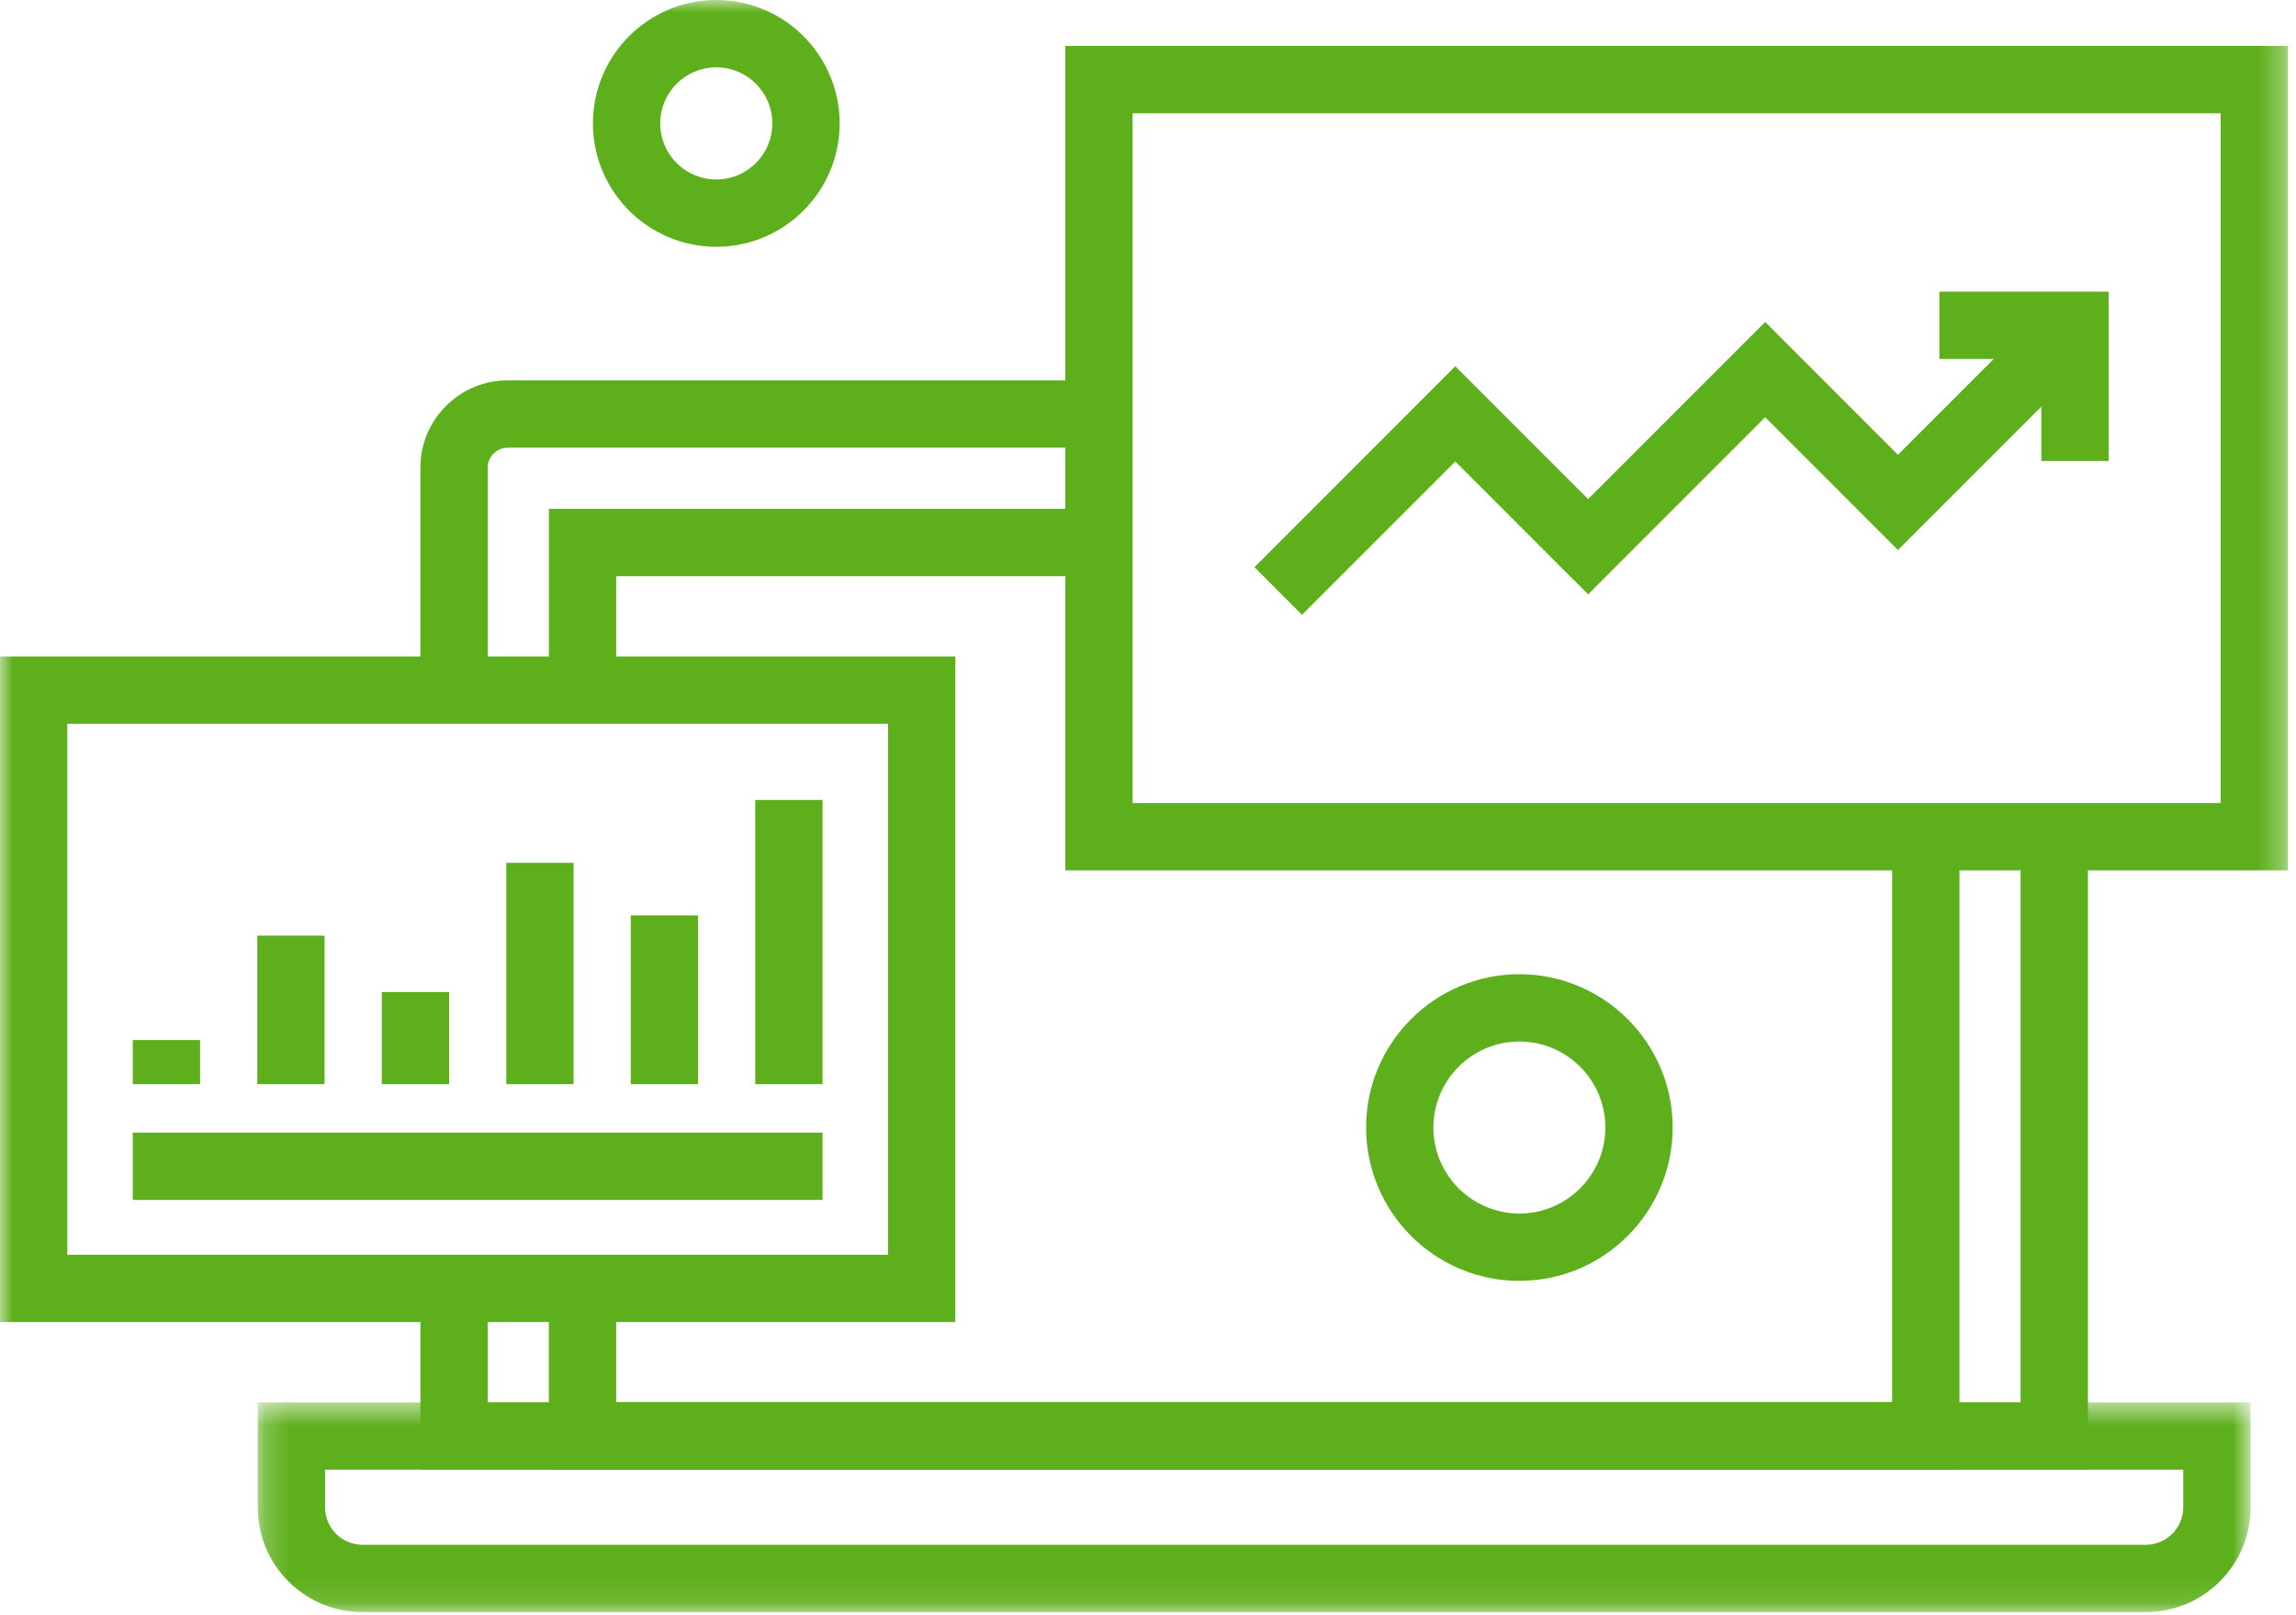 <?xml version="1.0" encoding="UTF-8"?>
<svg width="91px" height="64px" viewBox="0 0 91 64" version="1.1" xmlns="http://www.w3.org/2000/svg" xmlns:xlink="http://www.w3.org/1999/xlink">
    <!-- Generator: Sketch 64 (93537) - https://sketch.com -->
    <title>data value</title>
    <desc>Created with Sketch.</desc>
    <defs>
        <polygon id="path-1" points="-2.42042945e-13 63.877 90.68 63.877 90.68 0 -2.42042945e-13 0"></polygon>
        <polygon id="path-3" points="10.216 55.565 89.198 55.565 89.198 63.877 10.216 63.877"></polygon>
    </defs>
    <g id="Page-1" stroke="none" stroke-width="1" fill="none" fill-rule="evenodd">
        <g id="CST-TEM-2020-Copy" transform="translate(-1311, -693)">
            <g id="data-value" transform="translate(1311, 693)">
                <mask id="mask-2" fill="white">
                    <use xlink:href="#path-1"></use>
                </mask>
                <g id="Clip-13"></g>
                <path d="M2.667,49.717 L35.197,49.717 L35.197,28.677 L2.667,28.677 L2.667,49.717 Z M5.13424428e-14,52.384 L37.864,52.384 L37.864,26.011 L5.13424428e-14,26.011 L5.13424428e-14,52.384 Z" id="Fill-12" fill="#5DAF1B" mask="url(#mask-2)"></path>
                <polygon id="Fill-14" fill="#5DAF1B" mask="url(#mask-2)" points="10.197 42.958 12.864 42.958 12.864 37.073 10.197 37.073"></polygon>
                <polygon id="Fill-15" fill="#5DAF1B" mask="url(#mask-2)" points="5.263 42.958 7.93 42.958 7.93 41.21 5.263 41.21"></polygon>
                <polygon id="Fill-16" fill="#5DAF1B" mask="url(#mask-2)" points="15.131 42.958 17.799 42.958 17.799 39.307 15.131 39.307"></polygon>
                <polygon id="Fill-17" fill="#5DAF1B" mask="url(#mask-2)" points="20.066 42.958 22.733 42.958 22.733 34.187 20.066 34.187"></polygon>
                <polygon id="Fill-18" fill="#5DAF1B" mask="url(#mask-2)" points="25 42.958 27.667 42.958 27.667 36.271 25 36.271"></polygon>
                <polygon id="Fill-19" fill="#5DAF1B" mask="url(#mask-2)" points="29.934 42.958 32.601 42.958 32.601 31.697 29.934 31.697"></polygon>
                <polygon id="Fill-20" fill="#5DAF1B" mask="url(#mask-2)" points="5.263 47.545 32.601 47.545 32.601 44.878 5.263 44.878"></polygon>
                <path d="M44.89,31.819 L88.013,31.819 L88.013,4.488 L44.89,4.488 L44.89,31.819 Z M42.223,34.486 L90.68,34.486 L90.68,1.82 L42.223,1.82 L42.223,34.486 Z" id="Fill-21" fill="#5DAF1B" mask="url(#mask-2)"></path>
                <polygon id="Fill-22" fill="#5DAF1B" mask="url(#mask-2)" points="51.605 24.359 49.72 22.473 57.679 14.513 62.943 19.776 69.962 12.758 75.223 18.021 81.297 11.948 83.184 13.833 75.223 21.794 69.961 16.531 62.944 23.548 57.679 18.284"></polygon>
                <polygon id="Fill-23" fill="#5DAF1B" mask="url(#mask-2)" points="83.574 18.265 80.907 18.265 80.907 14.223 76.864 14.223 76.864 11.556 83.574 11.556"></polygon>
                <path d="M60.219,41.268 C58.341,41.268 56.811,42.797 56.811,44.675 C56.811,46.555 58.341,48.084 60.219,48.084 C62.098,48.084 63.628,46.555 63.628,44.675 C63.628,42.797 62.098,41.268 60.219,41.268 M60.219,50.752 C56.869,50.752 54.144,48.025 54.144,44.675 C54.144,41.327 56.869,38.601 60.219,38.601 C63.568,38.601 66.295,41.327 66.295,44.675 C66.295,48.025 63.568,50.752 60.219,50.752" id="Fill-24" fill="#5DAF1B" mask="url(#mask-2)"></path>
                <path d="M28.389,2.667 C27.164,2.667 26.167,3.664 26.167,4.889 C26.167,6.115 27.164,7.112 28.389,7.112 C29.615,7.112 30.611,6.115 30.611,4.889 C30.611,3.664 29.615,2.667 28.389,2.667 M28.389,9.779 C25.693,9.779 23.5,7.585 23.5,4.889 C23.5,2.194 25.693,-9.99343977e-14 28.389,-9.99343977e-14 C31.085,-9.99343977e-14 33.279,2.194 33.279,4.889 C33.279,7.585 31.085,9.779 28.389,9.779" id="Fill-25" fill="#5DAF1B" mask="url(#mask-2)"></path>
                <path d="M19.331,27.346 L16.663,27.346 L16.663,18.521 C16.663,17.602 17.023,16.738 17.677,16.085 C18.329,15.432 19.195,15.073 20.113,15.073 L43.559,15.073 L43.559,17.74 L20.113,17.74 C19.907,17.74 19.712,17.822 19.562,17.971 C19.412,18.12 19.331,18.317 19.331,18.521 L19.331,27.346 Z" id="Fill-1" fill="#5DAF1B" mask="url(#mask-2)"></path>
                <polygon id="Fill-3" fill="#5DAF1B" mask="url(#mask-2)" points="82.753 58.23 16.663 58.23 16.663 51.053 19.331 51.053 19.331 55.563 80.086 55.563 80.086 33.154 82.753 33.154"></polygon>
                <polygon id="Fill-5" fill="#5DAF1B" mask="url(#mask-2)" points="77.662 58.23 21.754 58.23 21.754 51.053 24.422 51.053 24.422 55.563 74.994 55.563 74.994 33.154 77.662 33.154"></polygon>
                <polygon id="Fill-7" fill="#5DAF1B" mask="url(#mask-2)" points="24.422 27.346 21.755 27.346 21.755 20.162 43.559 20.162 43.559 22.83 24.422 22.83"></polygon>
                <mask id="mask-4" fill="white">
                    <use xlink:href="#path-3"></use>
                </mask>
                <g id="Clip-10"></g>
                <path d="M12.883,58.232 L12.883,59.721 C12.883,60.121 13.038,60.494 13.317,60.774 C13.599,61.053 13.975,61.21 14.371,61.21 L85.04,61.21 C85.439,61.21 85.814,61.054 86.097,60.773 C86.376,60.494 86.531,60.121 86.531,59.721 L86.531,58.232 L12.883,58.232 Z M85.04,63.877 L14.371,63.877 C13.267,63.877 12.224,63.447 11.436,62.664 C10.648,61.878 10.216,60.834 10.216,59.721 L10.216,55.565 L89.198,55.565 L89.198,59.721 C89.198,60.834 88.766,61.878 87.979,62.662 C87.192,63.445 86.148,63.877 85.04,63.877 L85.04,63.877 Z" id="Fill-9" fill="#5DAF1B" mask="url(#mask-4)"></path>
            </g>
        </g>
    </g>
</svg>